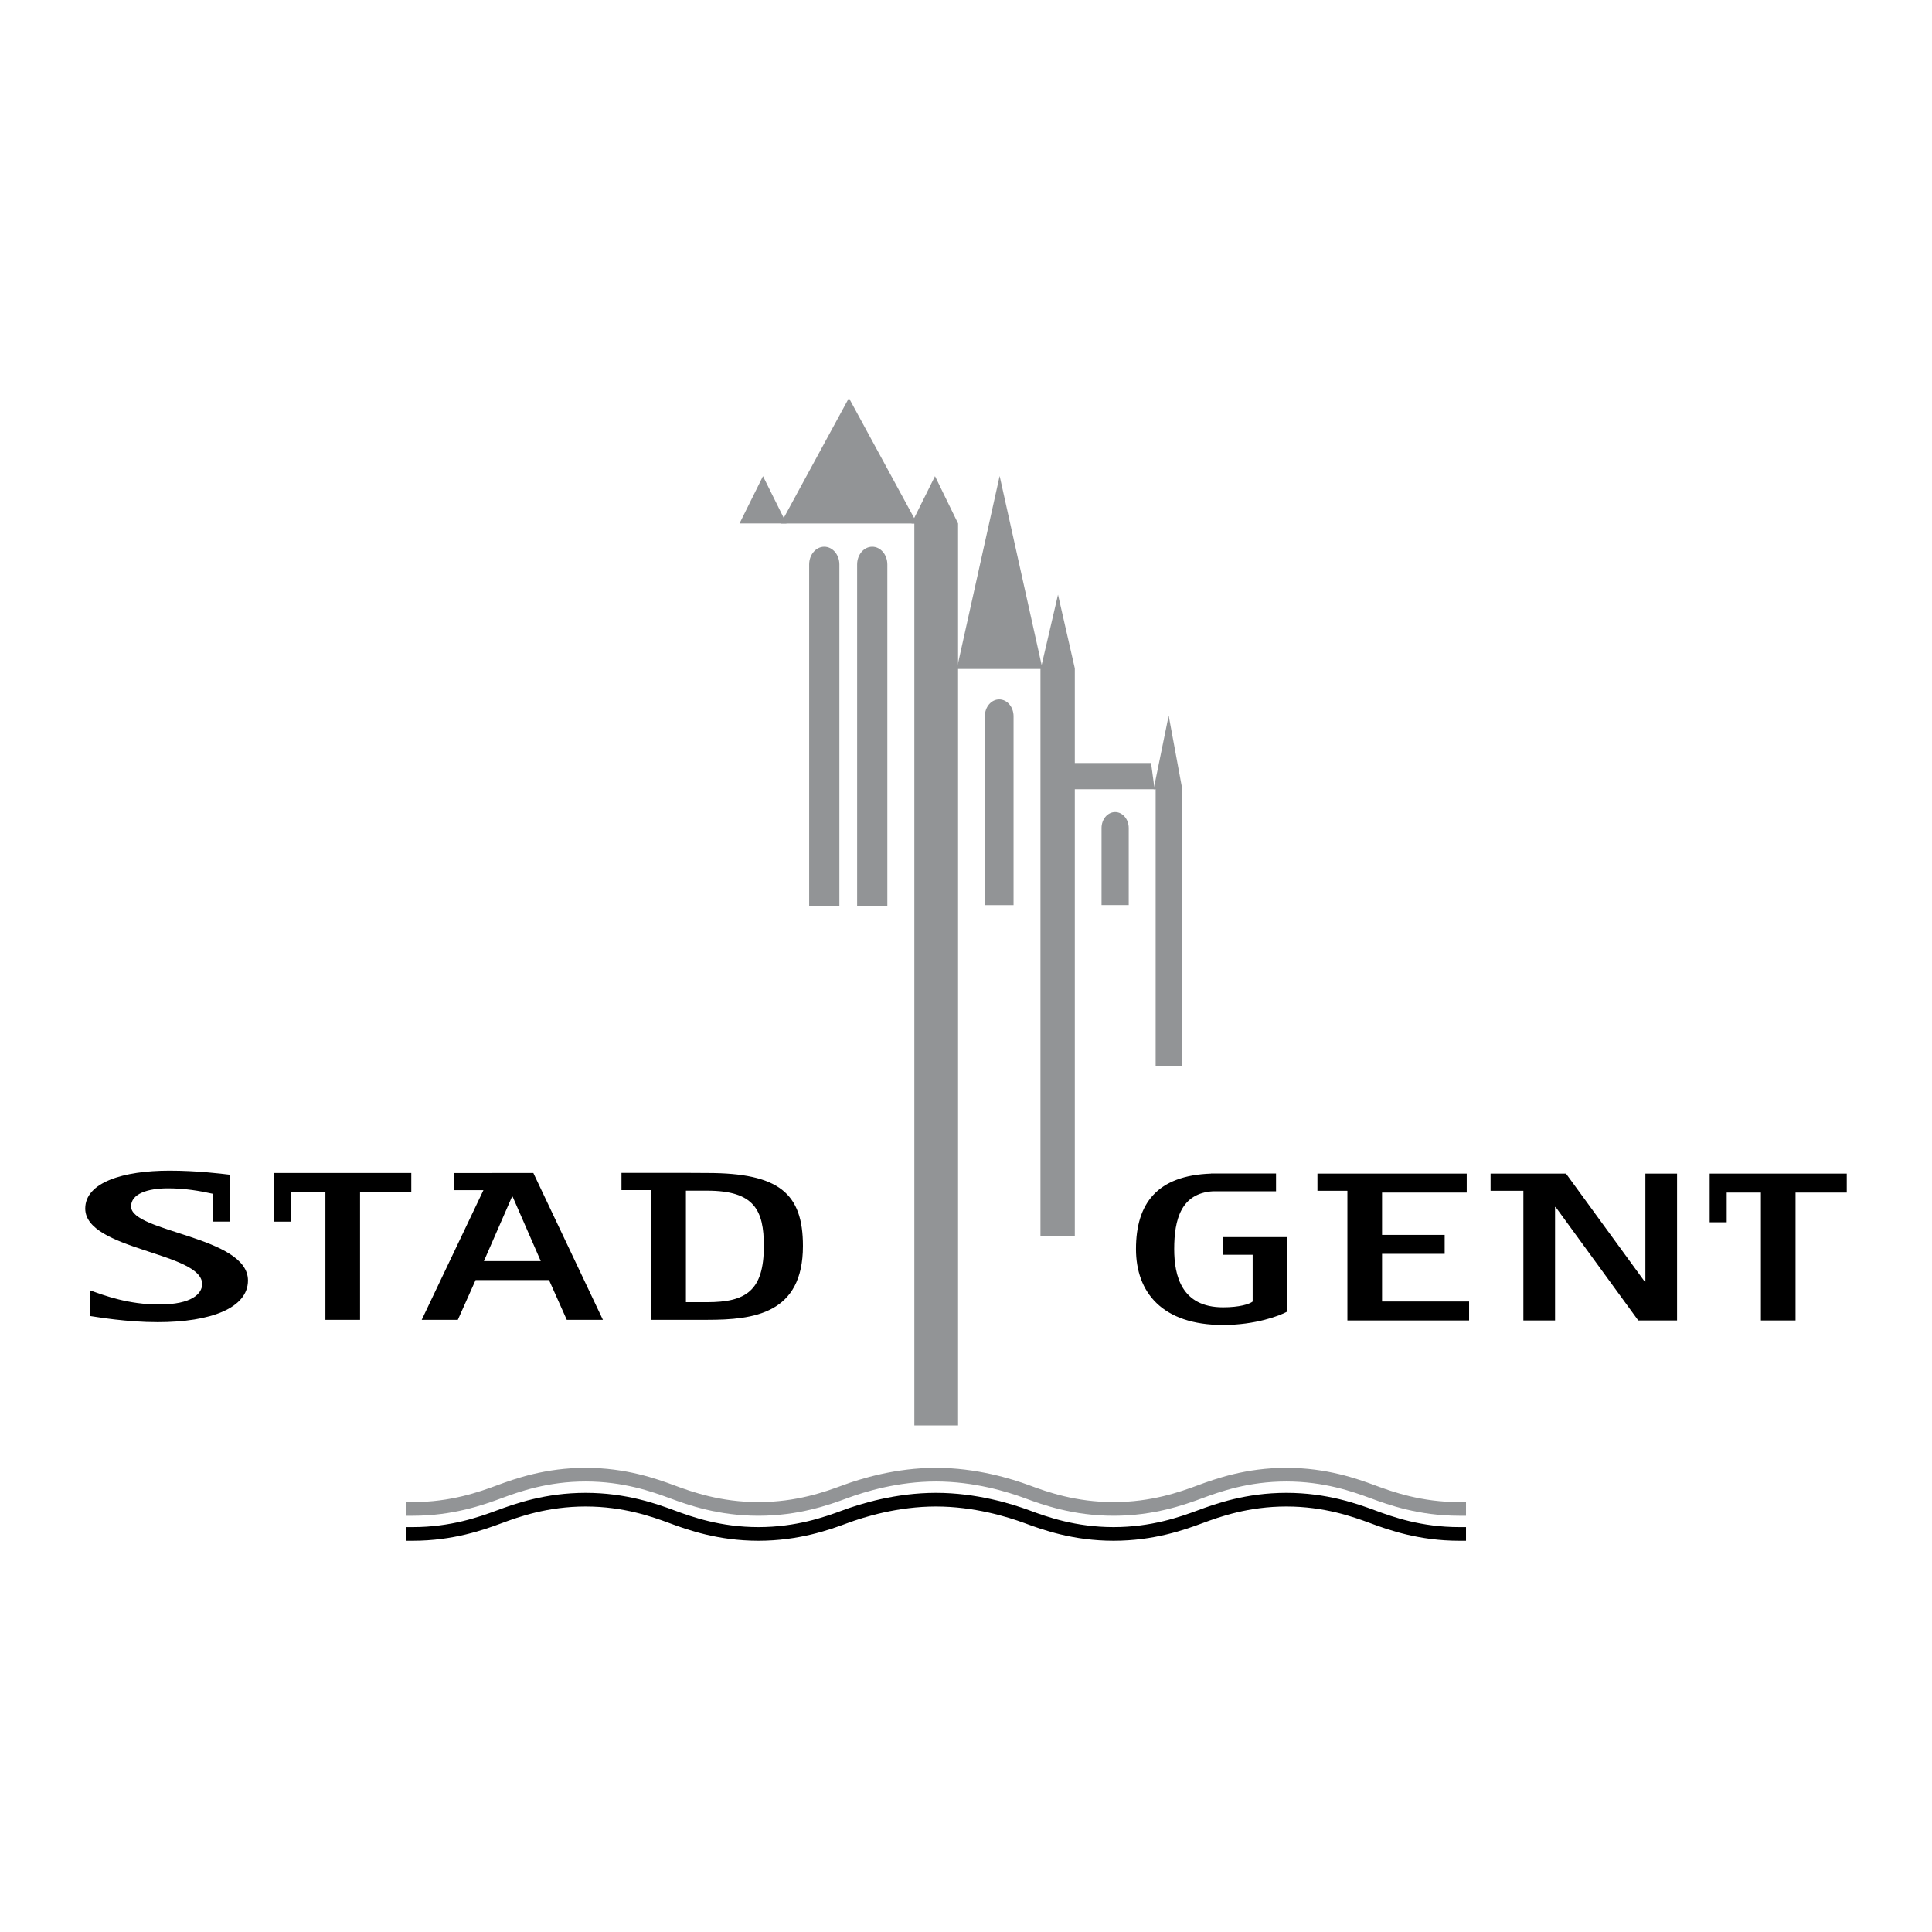 <svg xmlns="http://www.w3.org/2000/svg" width="2500" height="2500" viewBox="0 0 192.756 192.756"><path fill-rule="evenodd" clip-rule="evenodd" fill="#fff" d="M0 0h192.756v192.756H0V0z"/><path d="M83.745 90.395v-34.08c0-.977-.675-1.769-1.508-1.769s-1.507.792-1.507 1.769v34.079h3.015v.001zM88.53 90.395v-34.08c0-.977-.675-1.769-1.507-1.769-.833 0-1.508.792-1.508 1.769v34.079h3.015v.001zM101.123 90.308V71.46c0-.928-.641-1.68-1.432-1.68s-1.432.752-1.432 1.68v18.848h2.864zM112.613 90.303v-7.691c0-.879-.607-1.592-1.357-1.592-.748 0-1.355.713-1.355 1.592v7.691h2.712zM73.78 52.225h4.688l-2.344-4.717-2.344 4.717z" fill-rule="evenodd" clip-rule="evenodd" fill="#929496"/><path fill-rule="evenodd" clip-rule="evenodd" fill="#929496" d="M77.89 52.23h13.611l-6.805-12.514L77.89 52.23zM95.458 66.744h8.554l-4.278-19.253-4.276 19.253z"/><path fill-rule="evenodd" clip-rule="evenodd" fill="#929496" d="M95.587 52.225l-2.302-4.717-2.344 4.716h.283v89.996h4.363V52.225zM117.957 78.745l-1.359-7.35-1.5 7.349h.201v27.595h2.658V78.745z"/><path fill-rule="evenodd" clip-rule="evenodd" fill="#929496" d="M115.193 78.744l-.351-2.618h-8.274v2.618h8.625z"/><path fill-rule="evenodd" clip-rule="evenodd" fill="#929496" d="M107.234 66.681l-1.677-7.351-1.709 7.35h-.041v56.611h3.427v-56.61z"/><path d="M41.188 153.04c3.901 0 6.838-1.048 8.621-1.709 1.782-.661 4.718-1.709 8.62-1.709 3.901 0 6.837 1.048 8.62 1.709s4.719 1.709 8.62 1.709c3.902 0 6.838-1.048 8.62-1.709 1.783-.661 5.194-1.709 9.096-1.709 3.901 0 7.313 1.048 9.097 1.709 1.781.661 4.717 1.709 8.619 1.709s6.838-1.048 8.621-1.709 4.719-1.709 8.621-1.709c3.9 0 6.836 1.048 8.619 1.709s4.719 1.709 8.621 1.709" fill="none" stroke="#000" stroke-width="1.362" stroke-linecap="square" stroke-miterlimit="2.613"/><path d="M41.188 150.545c3.901 0 6.838-1.049 8.621-1.71 1.782-.661 4.718-1.709 8.62-1.709 3.901 0 6.837 1.048 8.62 1.709s4.719 1.71 8.62 1.71c3.902 0 6.838-1.049 8.62-1.71 1.783-.661 5.194-1.709 9.096-1.709 3.901 0 7.313 1.048 9.097 1.709 1.781.661 4.717 1.71 8.619 1.71s6.838-1.049 8.621-1.71 4.719-1.709 8.621-1.709c3.9 0 6.836 1.048 8.619 1.709s4.719 1.71 8.621 1.71" fill="none" stroke="#929496" stroke-width="1.362" stroke-linecap="square" stroke-miterlimit="2.613"/><path fill-rule="evenodd" clip-rule="evenodd" d="M137.887 129.852v-4.755h6.248v-1.89h-6.248v-4.225h8.449v-1.889H134.43v.002h-2.989v1.711h2.981l.008.013v12.922h12.142v-1.889h-8.685zM70.555 117.032l-2.107-.011h-6.443v1.718h2.986l.007 12.94h5.557c4.647 0 9.554-.595 9.554-7.366 0-5.243-2.372-7.281-9.554-7.281zm0 12.886h-2.121v-11.124h2.121c4.712 0 5.655 1.953 5.655 5.52 0 4.499-1.82 5.604-5.655 5.604zM13.077 120.365c0-1.253 1.631-1.805 3.687-1.805 1.69 0 3.166.256 4.45.54v2.778h1.692v-4.677c-.886-.106-3.27-.403-6-.403-4.608 0-8.402 1.168-8.402 3.778 0 4.16 11.664 4.352 11.664 7.536 0 .955-1.028 2.038-4.29 2.038-3.084 0-5.459-.892-6.913-1.422v2.568c.745.105 3.616.615 6.771.615 5.317 0 9.004-1.422 9.004-4.16 0-4.414-11.663-4.797-11.663-7.386zM164.16 117.093v10.784h-.06l-7.858-10.784h-4.254v.002h-3.273v1.711h3.273v12.935h3.16v-11.315h.059l8.242 11.315h3.871v-14.648h-3.16zM170.574 117.093v.168-.001 4.686h1.699v-2.964h3.413v12.759h3.455v-12.759h5.111v-1.889h-13.678zM27.355 117.032v1.89h.003v2.963h1.7v-2.963h3.408v12.758h3.456v-12.758h5.112v-1.89H27.355zM121.992 123.425v1.762h2.986v4.67c-.326.256-1.301.574-2.955.574-4.135 0-4.873-3.143-4.873-5.817 0-2.938.684-5.562 3.861-5.759h6.299v-1.772h-6.488v.01c-5.385.187-7.484 2.991-7.484 7.521 0 4.31 2.602 7.579 8.686 7.579 3.221 0 5.643-.913 6.41-1.338v-7.43h-6.442zM53.212 117.032h-4.165l-.001.002h-3.76v1.71h2.946l-6.158 12.936h3.604l1.772-3.97h7.326l1.773 3.97h3.604l-6.941-14.648zm-4.933 8.788l2.807-6.432h.059l2.806 6.432h-5.672z"/></svg>